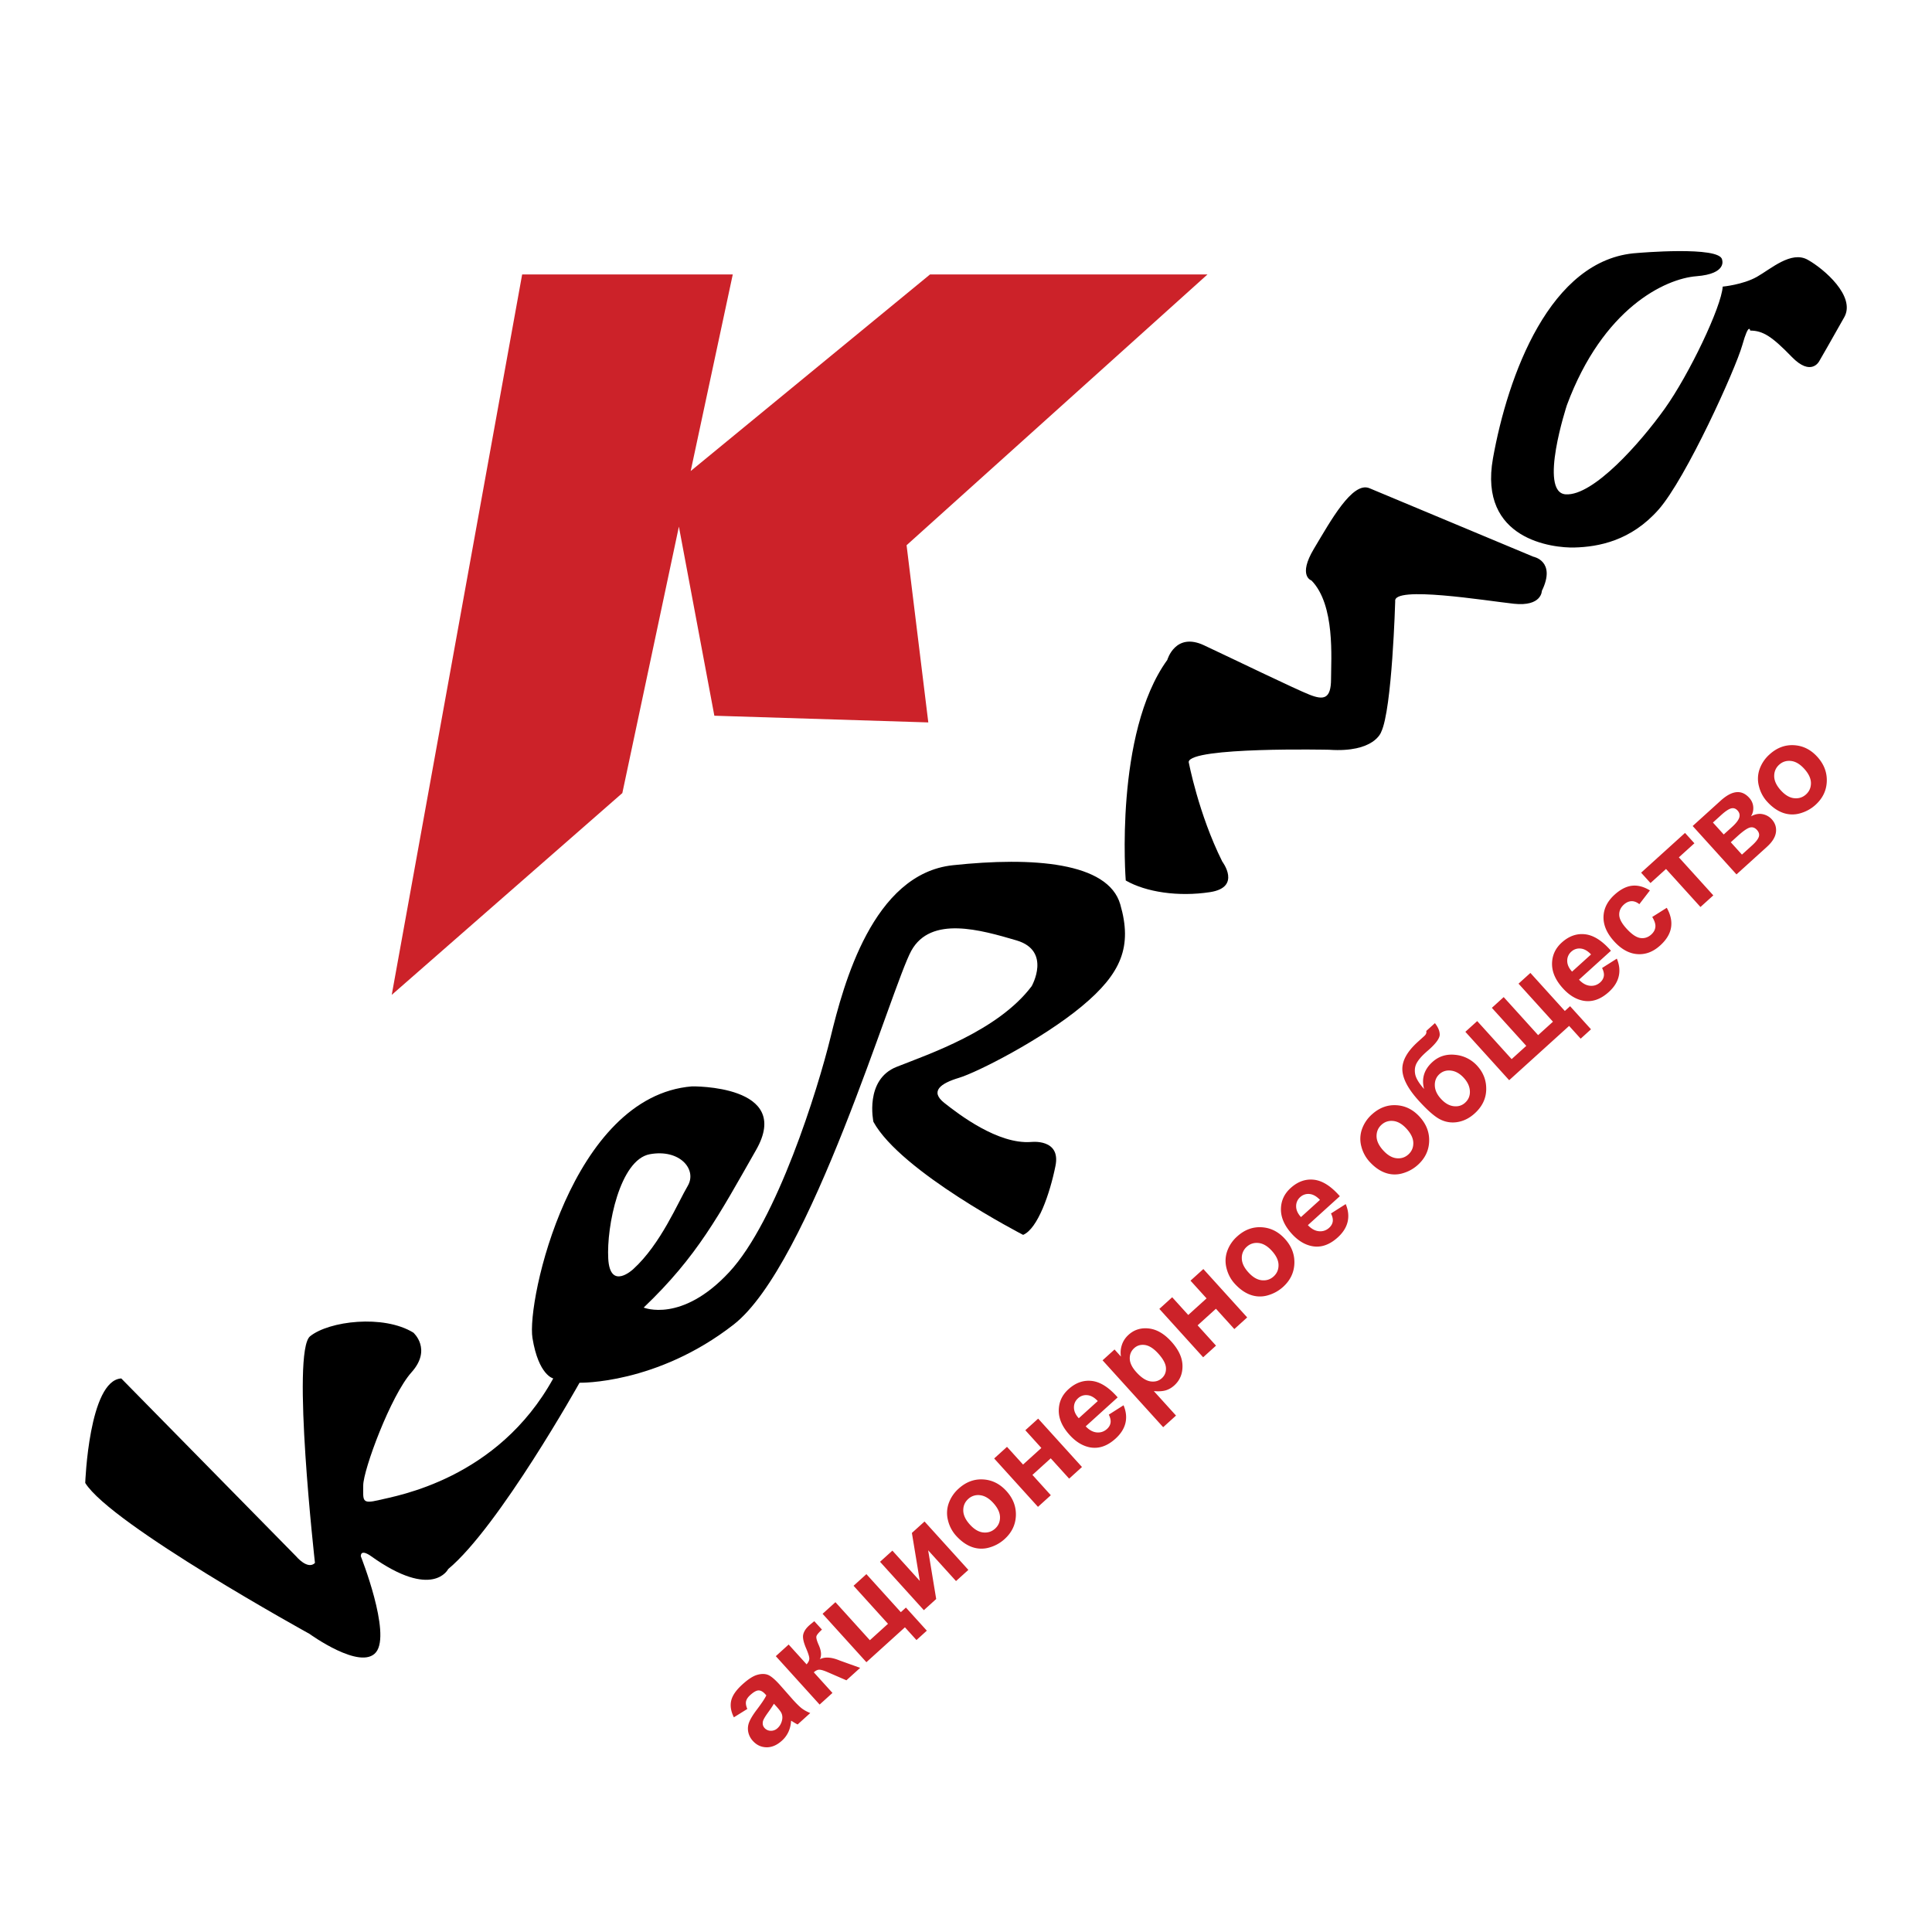 <svg xmlns="http://www.w3.org/2000/svg" width="2500" height="2500" viewBox="0 0 192.756 192.756"><g fill-rule="evenodd" clip-rule="evenodd"><path fill="#fff" d="M0 0h192.756v192.756H0V0z"/><path fill="#cc2229" d="M39.084 99.258l13.011-71.875h21.013l-4.197 19.612 23.876-19.612h27.682l-30.02 27.015 2.168 17.678-21.346-.668-3.538-18.866-5.643 26.583-23.006 20.133z"/><path d="M111.768 90.225c-1.219-4.205-8.717-4.754-16.703-3.901-7.984.854-10.911 11.886-12.191 17.128s-5.365 18.349-10.12 23.469c-4.754 5.121-8.534 3.536-8.534 3.536 5.365-5.119 7.498-9.205 11.216-15.727 3.719-6.522-6.401-6.341-6.401-6.341-12.009.975-16.52 21.397-15.91 25.115.609 3.72 2.072 4.023 2.072 4.023-5.547 10.059-15.605 11.705-17.373 12.131-1.768.426-1.585.061-1.585-1.463s2.743-8.961 4.816-11.277c2.072-2.315.183-3.962.183-3.962-2.987-1.829-8.412-1.158-10.301.365-1.89 1.523.487 22.616.487 22.616-.732.731-1.89-.671-1.89-.671L12.1 137.528c-3.231.183-3.596 10.424-3.596 10.424 2.56 4.146 22.372 15.058 22.372 15.058s5.121 3.718 6.645 1.828c1.524-1.89-1.523-9.57-1.523-9.57-.001-.793 1.036.001 1.036.001 6.157 4.389 7.681 1.279 7.681 1.279 5.06-4.206 13.106-18.592 13.106-18.592s7.681.183 15.361-5.792c7.681-5.974 15.788-33.771 17.739-37.307 1.951-3.535 6.949-2.073 10.486-1.036 3.535 1.037 1.523 4.571 1.523 4.571-3.354 4.45-10.241 6.767-13.472 8.048-3.23 1.28-2.316 5.485-2.316 5.485 2.744 4.999 14.935 11.278 14.935 11.278 1.463-.61 2.682-4.146 3.23-6.89.549-2.743-2.438-2.377-2.438-2.377-3.293.244-7.194-2.743-8.657-3.901s-.365-1.95 1.463-2.499c1.829-.548 8.29-3.841 12.252-7.132 3.964-3.291 5.061-5.973 3.841-10.179zm-48.584 36.392s-2.316 2.195-2.499-1.036c-.183-3.231 1.158-9.875 4.145-10.424 2.987-.549 4.756 1.524 3.78 3.17-.976 1.647-2.683 5.791-5.426 8.29zM112.316 87.848s-1.158-14.691 4.145-22.006c0 0 .793-2.805 3.658-1.463 2.865 1.341 9.145 4.389 10.547 4.937 1.402.549 2.133.427 2.133-1.584 0-2.012.428-7.376-1.951-9.814 0 0-1.4-.427.244-3.17 1.646-2.743 3.84-6.767 5.547-6.035l16.338 6.828s2.316.426.854 3.414c0 0 0 1.585-2.805 1.28-2.803-.305-12.07-1.829-11.826-.244 0 0-.305 10.791-1.402 13.045 0 0-.67 2.073-5.182 1.768 0 0-13.898-.305-14.02 1.219 0 0 .975 5.181 3.352 9.937 0 0 1.951 2.561-1.219 3.048s-6.401-.002-8.413-1.16zM157.061 54.625c-2.072.052-9.57-.731-8.107-8.9s5.668-19.934 14.387-20.482c0 0 8.291-.731 8.473.67 0 0 .549 1.403-2.561 1.646s-9.326 3.169-12.924 12.862c0 0-2.863 8.717-.121 8.899 2.744.183 7.436-5.121 9.875-8.534 2.439-3.413 5.67-10.181 5.791-12.191 0 0 2.012-.184 3.414-.976s3.412-2.622 5.059-1.707c1.646.915 4.816 3.658 3.658 5.73-1.158 2.073-2.498 4.389-2.498 4.389s-.793 1.585-2.744-.427c-1.951-2.011-2.863-2.621-4.145-2.621 0 0-.121-.915-.793 1.463-.67 2.377-5.609 13.29-8.352 16.398-2.744 3.11-5.975 3.72-8.412 3.781z"/><path d="M74.56 170.503l-1.341.835c-.294-.588-.384-1.138-.27-1.653.115-.514.487-1.056 1.115-1.625.571-.518 1.057-.835 1.459-.953.401-.118.753-.124 1.055-.021.302.104.704.435 1.206.989l1.33 1.509c.384.424.688.719.911.884.224.165.494.312.814.442l-1.262 1.142a6.678 6.678 0 0 1-.466-.268 2.454 2.454 0 0 0-.182-.109c-.026.41-.114.781-.266 1.113a2.681 2.681 0 0 1-.651.879c-.497.451-1.011.67-1.542.66-.53-.01-.981-.222-1.355-.634a1.844 1.844 0 0 1-.465-.906 1.72 1.72 0 0 1 .103-.986c.132-.326.381-.732.747-1.218.496-.652.814-1.132.957-1.437l-.116-.128c-.224-.247-.445-.369-.662-.363-.217.004-.495.16-.833.467-.229.207-.365.414-.411.621-.044.207-.003.46.125.76zm2.653-.523c-.114.202-.313.501-.599.897-.285.395-.45.678-.493.849-.06.269-.008.492.156.674a.84.84 0 0 0 .617.281.945.945 0 0 0 .685-.266c.229-.208.381-.481.453-.821.05-.254.025-.487-.077-.696-.065-.138-.235-.36-.511-.665l-.231-.253zM77.402 165.236l1.282-1.161 1.79 1.977c.189-.215.28-.415.271-.601-.008-.186-.113-.513-.313-.983-.268-.623-.366-1.09-.293-1.397.072-.309.266-.604.58-.89.096-.087.271-.231.523-.433l.766.838c-.335.304-.521.529-.556.678-.033.152.046.442.237.872.257.581.293 1.05.109 1.404.502-.251 1.158-.21 1.966.125.043.017.088.033.137.05l1.917.688-1.372 1.242-1.894-.821c-.384-.165-.66-.244-.828-.238s-.344.093-.531.261l1.862 2.057-1.282 1.161-4.371-4.829zM82.069 161.01l1.282-1.16 3.436 3.795 1.808-1.638-3.436-3.794 1.281-1.161 3.436 3.795.507-.459 2.087 2.305-1.033.936-1.151-1.272-3.845 3.481-4.372-4.828zM87.801 155.821l1.232-1.115 2.737 3.023-.791-4.787 1.262-1.142 4.372 4.829-1.232 1.114-2.779-3.069.802 4.859-1.232 1.115-4.371-4.827zM95.388 153.221a3.526 3.526 0 0 1-.802-1.517 2.901 2.901 0 0 1 .064-1.712 3.546 3.546 0 0 1 .999-1.477c.729-.66 1.543-.964 2.438-.912.896.052 1.672.44 2.328 1.164.662.731.973 1.55.939 2.456-.037.907-.412 1.684-1.127 2.331-.441.4-.953.682-1.535.845a2.773 2.773 0 0 1-1.712-.051c-.56-.198-1.09-.574-1.592-1.127zm1.372-1.12c.433.479.878.742 1.335.792.457.048.852-.079 1.184-.379.334-.302.498-.681.492-1.14-.006-.458-.227-.93-.664-1.414-.428-.472-.869-.732-1.326-.783a1.445 1.445 0 0 0-1.181.376c-.333.302-.498.682-.494 1.142s.222.928.654 1.406zM99.188 145.512l1.281-1.161 1.601 1.768 1.826-1.655-1.599-1.769 1.281-1.159 4.371 4.827-1.281 1.16-1.836-2.026-1.826 1.655 1.834 2.027-1.281 1.16-4.371-4.827zM110.627 141.138l1.469-.934c.258.615.322 1.203.191 1.766-.133.562-.463 1.083-.99 1.562-.838.759-1.705 1.046-2.605.861-.715-.152-1.377-.562-1.982-1.233-.725-.799-1.084-1.615-1.076-2.445.008-.832.33-1.535.969-2.113.715-.649 1.496-.924 2.34-.825s1.699.646 2.566 1.641l-3.188 2.888c.352.371.723.574 1.109.607s.725-.082 1.018-.346c.199-.181.316-.387.352-.619.036-.235-.023-.505-.173-.81zm-1.102-1.355c-.342-.362-.691-.558-1.047-.587a1.174 1.174 0 0 0-.92.308c-.277.25-.414.56-.41.926s.164.723.482 1.068l1.895-1.715zM110.004 135.718l1.193-1.08.641.709a2.4 2.4 0 0 1 .09-1.157c.127-.39.35-.729.67-1.019.559-.506 1.23-.716 2.018-.629.787.086 1.537.522 2.248 1.308.73.806 1.102 1.61 1.113 2.412.014.803-.26 1.456-.818 1.962-.266.24-.555.405-.865.495-.312.089-.703.112-1.176.07l2.213 2.443-1.281 1.16-6.046-6.674zm3.375 1.191c.49.542.961.846 1.408.912.447.065.824-.04 1.131-.317.293-.267.432-.607.41-1.021-.02-.415-.275-.894-.766-1.436-.457-.506-.898-.789-1.322-.854-.422-.062-.783.041-1.08.311-.309.279-.457.632-.443 1.058s.234.875.662 1.347zM115.668 130.589l1.281-1.162 1.602 1.768 1.828-1.655-1.602-1.768 1.282-1.16 4.373 4.828-1.282 1.161-1.836-2.027-1.828 1.655 1.836 2.026-1.283 1.161-4.371-4.827zM123.176 128.06c-.385-.424-.652-.93-.803-1.516s-.129-1.157.064-1.713a3.53 3.53 0 0 1 1-1.475c.729-.661 1.541-.965 2.438-.913.895.053 1.67.44 2.326 1.165.662.73.975 1.549.939 2.455s-.412 1.684-1.125 2.33c-.443.4-.955.682-1.537.846a2.77 2.77 0 0 1-1.711-.052c-.558-.197-1.089-.572-1.591-1.127zm1.373-1.12c.434.479.877.742 1.334.791s.854-.077 1.186-.379c.332-.301.496-.681.49-1.139-.004-.458-.225-.93-.664-1.414-.428-.473-.869-.733-1.324-.784-.455-.05-.85.075-1.182.377a1.453 1.453 0 0 0-.494 1.141c.001.46.22.929.654 1.407zM132.793 121.067l1.469-.934c.26.614.322 1.203.191 1.765-.131.563-.461 1.084-.99 1.563-.838.758-1.705 1.045-2.604.859-.717-.151-1.377-.562-1.984-1.232-.723-.8-1.082-1.615-1.076-2.446.008-.831.33-1.535.969-2.113.717-.649 1.496-.924 2.34-.825.844.1 1.699.646 2.568 1.642l-3.189 2.888c.354.371.723.573 1.109.606.387.034.727-.081 1.018-.346.199-.181.316-.386.354-.619.034-.231-.023-.501-.175-.808zm-1.1-1.355c-.344-.361-.693-.557-1.047-.586a1.18 1.18 0 0 0-.922.308 1.186 1.186 0 0 0-.408.926c.002.366.164.723.482 1.068l1.895-1.716zM136.621 115.885a3.567 3.567 0 0 1-.803-1.516 2.913 2.913 0 0 1 .066-1.713 3.54 3.54 0 0 1 .998-1.476c.73-.66 1.543-.964 2.438-.912.896.052 1.672.44 2.328 1.165.66.73.975 1.549.938 2.456-.035.906-.41 1.682-1.125 2.33-.441.4-.953.682-1.535.845a2.768 2.768 0 0 1-1.711-.052c-.561-.197-1.09-.573-1.594-1.127zm1.375-1.118c.432.478.877.741 1.334.79s.852-.077 1.184-.378c.334-.302.498-.682.492-1.14-.004-.458-.227-.93-.664-1.413-.428-.473-.869-.734-1.326-.784-.455-.051-.85.075-1.182.376s-.496.682-.494 1.142c.004.459.222.928.656 1.407zM142.297 102.861l.865-.782c.316.404.477.783.48 1.137.002.354-.338.84-1.021 1.459-.082.074-.166.146-.25.218l-.164.147c-.404.367-.693.712-.867 1.031-.172.321-.221.685-.148 1.091.074.407.369.901.887 1.485-.135-.525-.133-1.012.006-1.459.139-.446.414-.856.826-1.229.633-.574 1.393-.813 2.277-.719a3.368 3.368 0 0 1 2.209 1.113c.611.676.906 1.466.883 2.369s-.408 1.692-1.154 2.367c-.512.464-1.074.749-1.684.854a2.76 2.76 0 0 1-1.744-.254c-.551-.274-1.273-.904-2.166-1.89-1.047-1.156-1.588-2.182-1.619-3.072-.033-.893.482-1.818 1.543-2.779l.646-.585c.177-.159.244-.327.195-.502zm1.457 6.759c.396.438.818.687 1.268.743.451.058.834-.057 1.15-.343.34-.309.5-.693.479-1.155s-.221-.901-.598-1.317c-.387-.427-.809-.671-1.266-.73-.459-.062-.85.055-1.176.35-.314.287-.469.659-.459 1.117.01.458.209.903.602 1.335zM146.199 102.944l1.182-1.07 3.435 3.795 1.461-1.323-3.435-3.794 1.181-1.071 3.436 3.795 1.48-1.34-3.435-3.795 1.184-1.071 3.435 3.795.525-.476 2.086 2.304-1.031.936-1.152-1.273-5.981 5.416-4.371-4.828zM159.84 96.577l1.471-.933c.258.613.322 1.202.189 1.765-.131.562-.461 1.083-.99 1.562-.838.758-1.705 1.045-2.605.86-.715-.151-1.375-.563-1.98-1.233-.725-.8-1.084-1.614-1.078-2.446.008-.831.33-1.535.969-2.113.717-.649 1.498-.924 2.34-.824.846.099 1.701.646 2.568 1.641l-3.188 2.887c.352.372.721.574 1.107.607.387.034.727-.081 1.02-.346.197-.181.314-.387.352-.619s-.023-.501-.175-.808zm-1.1-1.354c-.344-.362-.693-.557-1.047-.586a1.169 1.169 0 0 0-.92.308 1.18 1.18 0 0 0-.41.925c.002.366.164.724.482 1.069l1.895-1.716zM164.613 88.838l-1.055 1.371c-.266-.208-.529-.308-.793-.297-.262.011-.514.125-.754.341-.316.289-.471.627-.461 1.019.008.391.246.844.713 1.36.52.573.982.89 1.389.952.406.062.771-.054 1.096-.348.242-.22.379-.467.408-.745.031-.277-.072-.612-.312-1.005l1.449-.915c.389.692.531 1.351.426 1.978-.104.627-.465 1.222-1.086 1.784-.705.639-1.469.925-2.291.859-.824-.065-1.592-.493-2.305-1.281-.723-.797-1.072-1.608-1.055-2.434.02-.825.389-1.563 1.105-2.213.588-.532 1.17-.83 1.742-.894.575-.063 1.169.093 1.784.468zM163.734 87.067l4.381-3.966.936 1.033-1.551 1.403 3.438 3.795-1.282 1.159-3.437-3.794-1.549 1.404-.936-1.034zM168.879 82.41l2.789-2.526c.572-.518 1.094-.8 1.568-.848.473-.048.902.138 1.283.559.244.27.379.576.404.917.025.342-.051.652-.227.933.406-.22.795-.292 1.162-.216.365.076.67.247.912.514.34.376.479.806.416 1.29-.062.484-.363.97-.902 1.458l-3.035 2.748-4.37-4.829zm3.098.846l.822-.744c.396-.359.637-.669.723-.93s.031-.499-.164-.715c-.186-.204-.398-.274-.643-.212-.242.063-.576.284-.996.666l-.82.744 1.078 1.191zm1.816 2.007l1.006-.91c.363-.328.588-.611.674-.85.084-.238.023-.472-.182-.7-.215-.237-.459-.314-.73-.232-.27.082-.682.372-1.23.87l-.65.59 1.112 1.232zM176.293 79.966a3.505 3.505 0 0 1-.801-1.516 2.896 2.896 0 0 1 .062-1.713 3.561 3.561 0 0 1 1-1.475c.729-.66 1.541-.965 2.438-.913.895.052 1.672.44 2.328 1.165.66.73.973 1.549.938 2.456-.035.907-.412 1.684-1.125 2.331-.441.4-.955.682-1.537.845a2.777 2.777 0 0 1-1.711-.051c-.559-.199-1.09-.575-1.592-1.129zm1.373-1.12c.434.479.877.742 1.336.791.455.048.852-.077 1.184-.378s.496-.681.492-1.139c-.006-.458-.227-.929-.666-1.414-.428-.472-.869-.733-1.324-.784-.455-.05-.85.075-1.182.376s-.498.682-.494 1.141.222.929.654 1.407z" fill="#cc2229"/></g></svg>